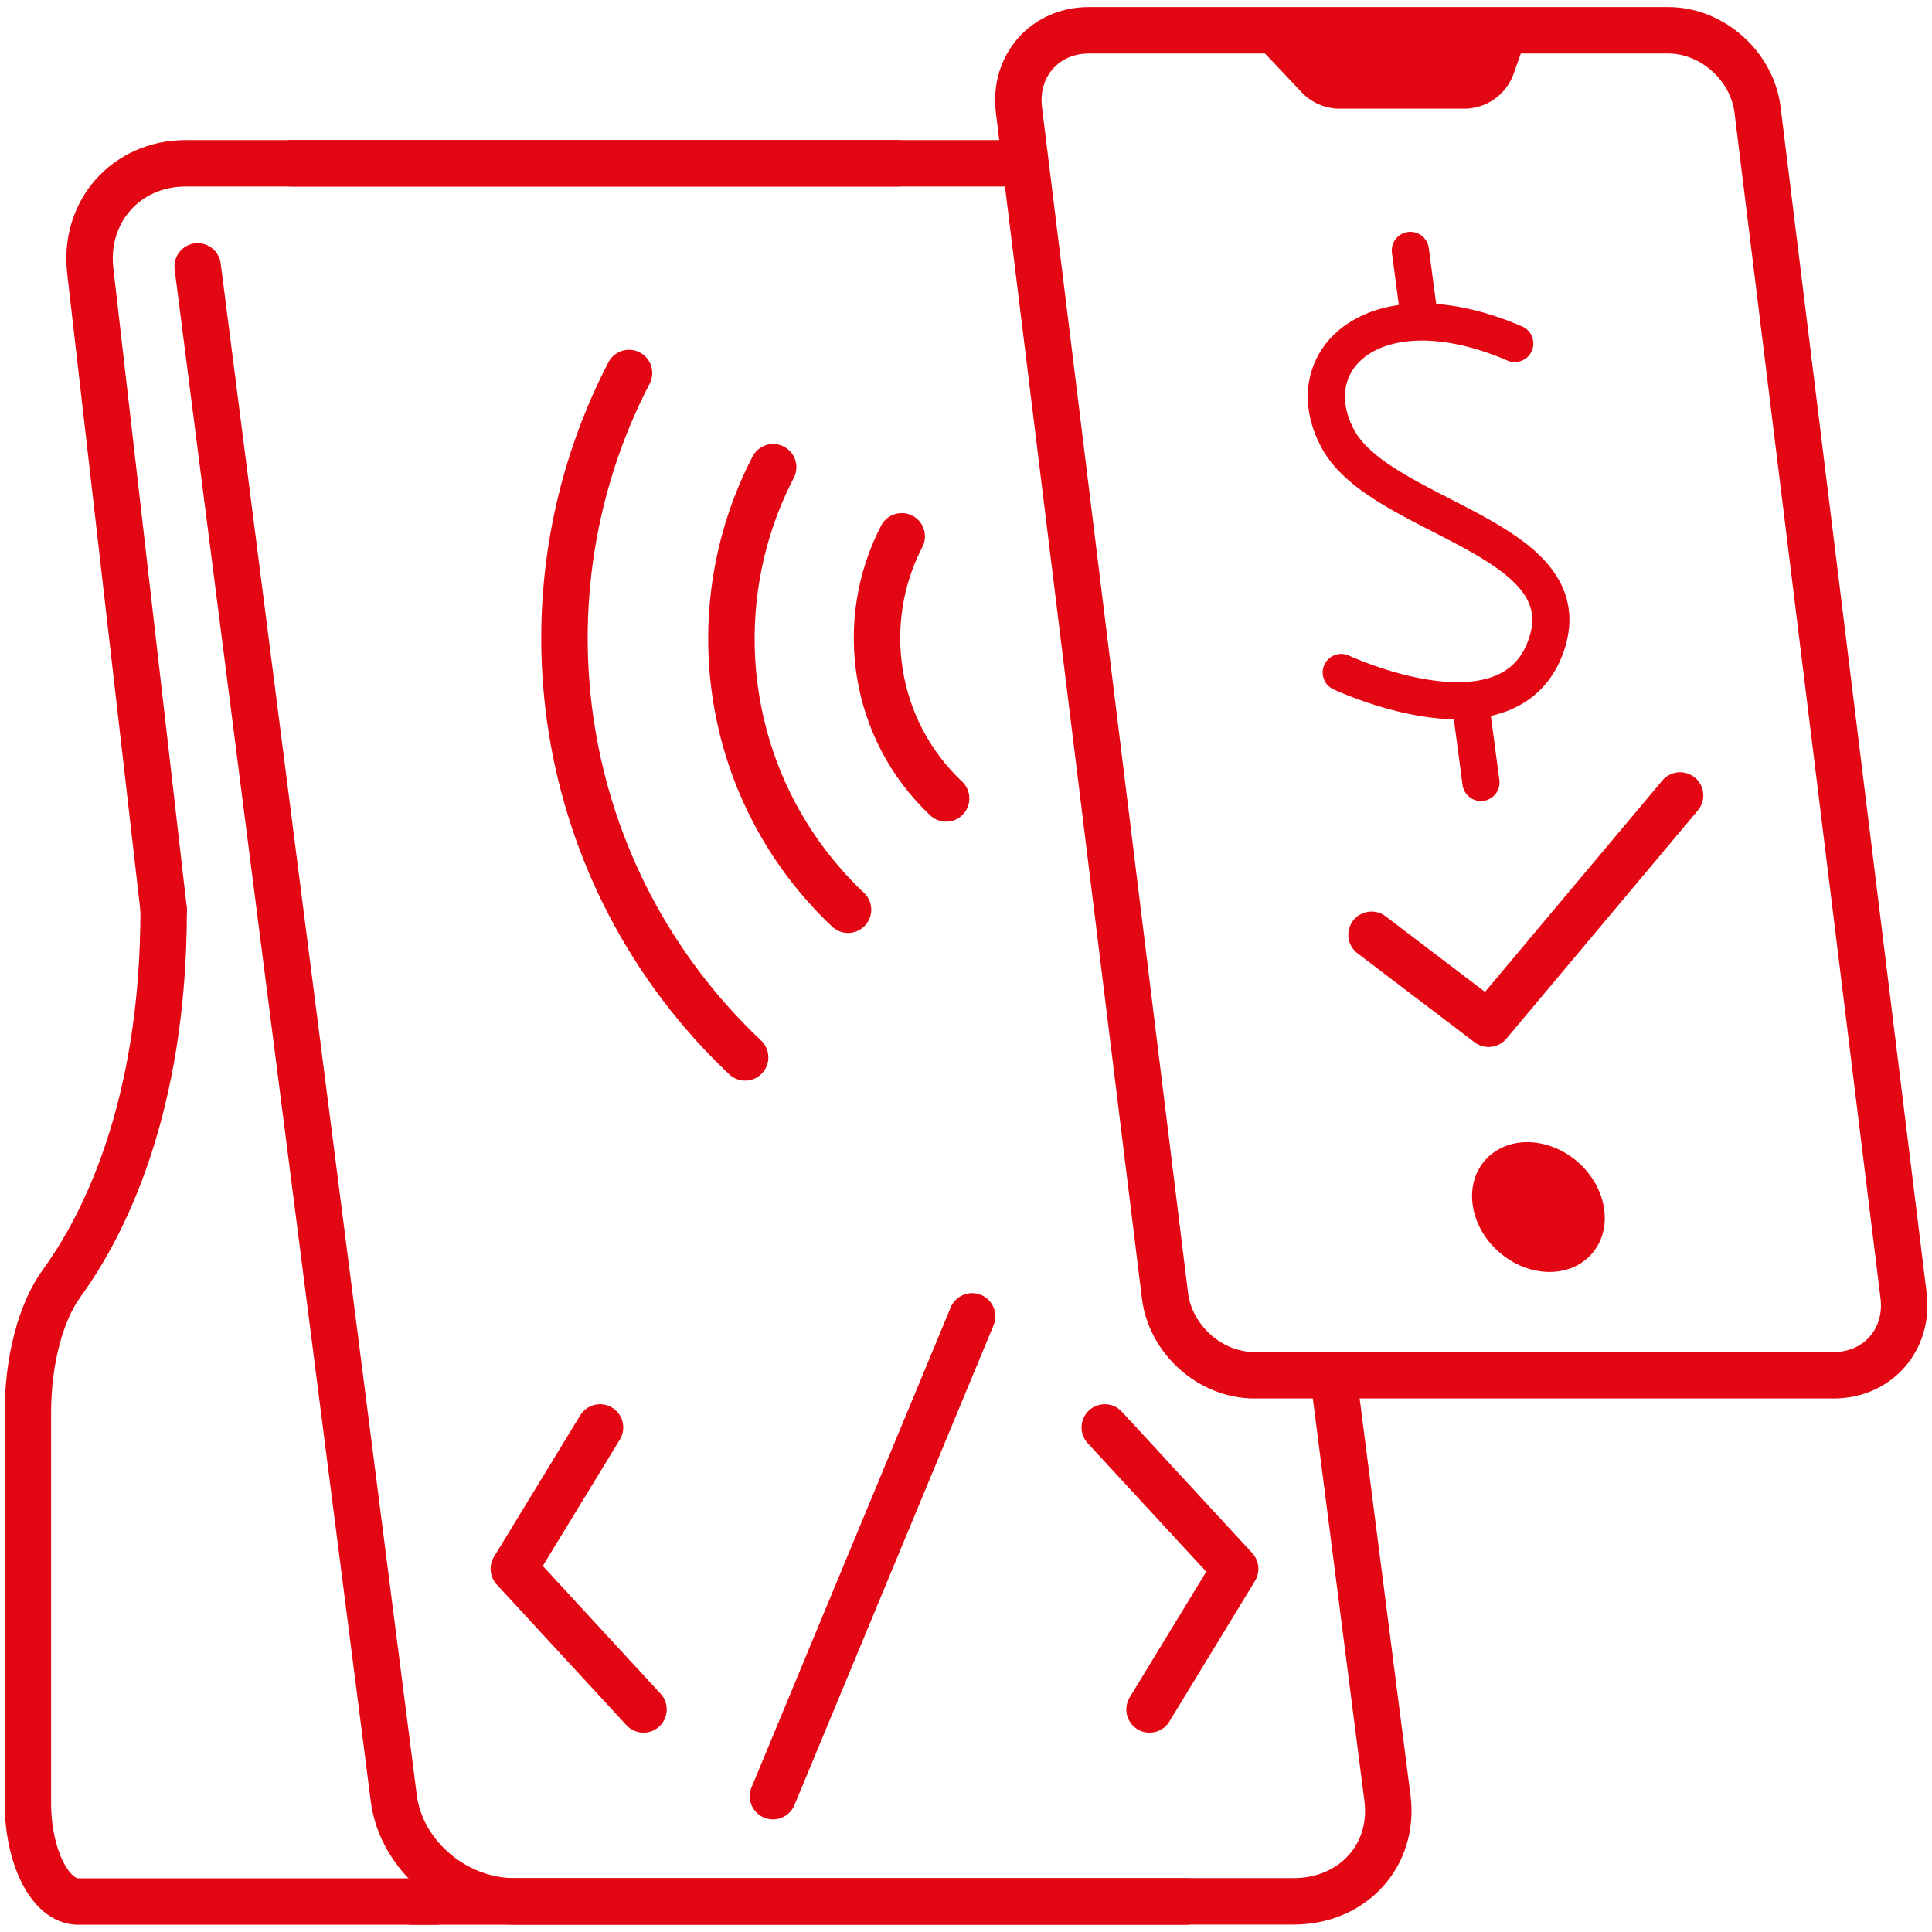 <?xml version="1.0" encoding="UTF-8"?>
<svg id="_Слой_1" data-name="Слой 1" xmlns="http://www.w3.org/2000/svg" width="104" height="104" viewBox="0 0 104 104">
  <defs>
    <style>
      .cls-1 {
        stroke-width: 2px;
      }

      .cls-1, .cls-2, .cls-3 {
        fill: none;
        stroke: #e30613;
        stroke-linecap: round;
      }

      .cls-1, .cls-3 {
        stroke-miterlimit: 10;
      }

      .cls-2 {
        stroke-linejoin: round;
      }

      .cls-2, .cls-3 {
        stroke-width: 2.5px;
      }

      .cls-4 {
        fill: #e30613;
      }
    </style>
  </defs>
  <path class="cls-3" d="m8.81,48.97L4.86,14.59c-.37-3.2,1.93-5.8,5.14-5.8h38.29"/>
  <line class="cls-3" x1="63.85" y1="102.36" x2="22.22" y2="102.36"/>
  <path class="cls-3" d="m23.43,102.36H4.21c-1.5,0-2.71-2.39-2.71-5.33v-20.96c0-2.79.67-5.43,1.84-7.02,2.16-2.98,5.47-9.29,5.47-20.07h0"/>
  <line class="cls-3" x1="15.69" y1="8.79" x2="54.4" y2="8.79"/>
  <path class="cls-3" d="m71.77,74.03l2.92,22.79c.38,3.06-1.87,5.53-5.05,5.53H27.68c-3.18,0-6.08-2.48-6.48-5.53L10.64,14.34"/>
  <path class="cls-3" d="m98.71,74.03h-31.19c-2.37,0-4.52-1.92-4.81-4.29l-7.86-63.82c-.29-2.37,1.39-4.29,3.76-4.29h31.19c2.37,0,4.52,1.92,4.81,4.29l7.86,63.82c.29,2.37-1.39,4.29-3.76,4.29Z"/>
  <g>
    <g>
      <polyline class="cls-2" points="34.64 92.02 27.66 84.45 32.3 76.84"/>
      <polyline class="cls-2" points="61.88 92.02 66.49 84.45 59.47 76.84"/>
    </g>
    <line class="cls-2" x1="41.61" y1="96.69" x2="52.33" y2="70.86"/>
  </g>
  <path class="cls-2" d="m41.62,25.15c-4.02,7.74-2.63,17.52,4.03,23.82"/>
  <path class="cls-2" d="m48.54,28.87c-2.38,4.59-1.56,10.38,2.39,14.11"/>
  <path class="cls-2" d="m33.86,20.08c-6.22,11.97-4.06,27.09,6.25,36.84"/>
  <path class="cls-1" d="m72.2,36.2s9.1,4.28,11.05-1.51c1.95-5.79-8.92-6.78-11.23-11.06s2.03-8.36,9.52-5.14"/>
  <line class="cls-1" x1="76.4" y1="17.11" x2="75.92" y2="13.48"/>
  <line class="cls-1" x1="79.72" y1="42.12" x2="79.24" y2="38.5"/>
  <polyline class="cls-2" points="73.83 50.32 80.13 55.11 90.44 42.82"/>
  <ellipse class="cls-4" cx="82.81" cy="64.97" rx="3.22" ry="3.82" transform="translate(-20.62 84.47) rotate(-48.79)"/>
  <path class="cls-4" d="m67.31,2.05l2.76,2.92c.53.56,1.27.88,2.05.88h6.7c1.19,0,2.26-.75,2.66-1.88l.68-1.92h-14.85Z"/>
</svg>